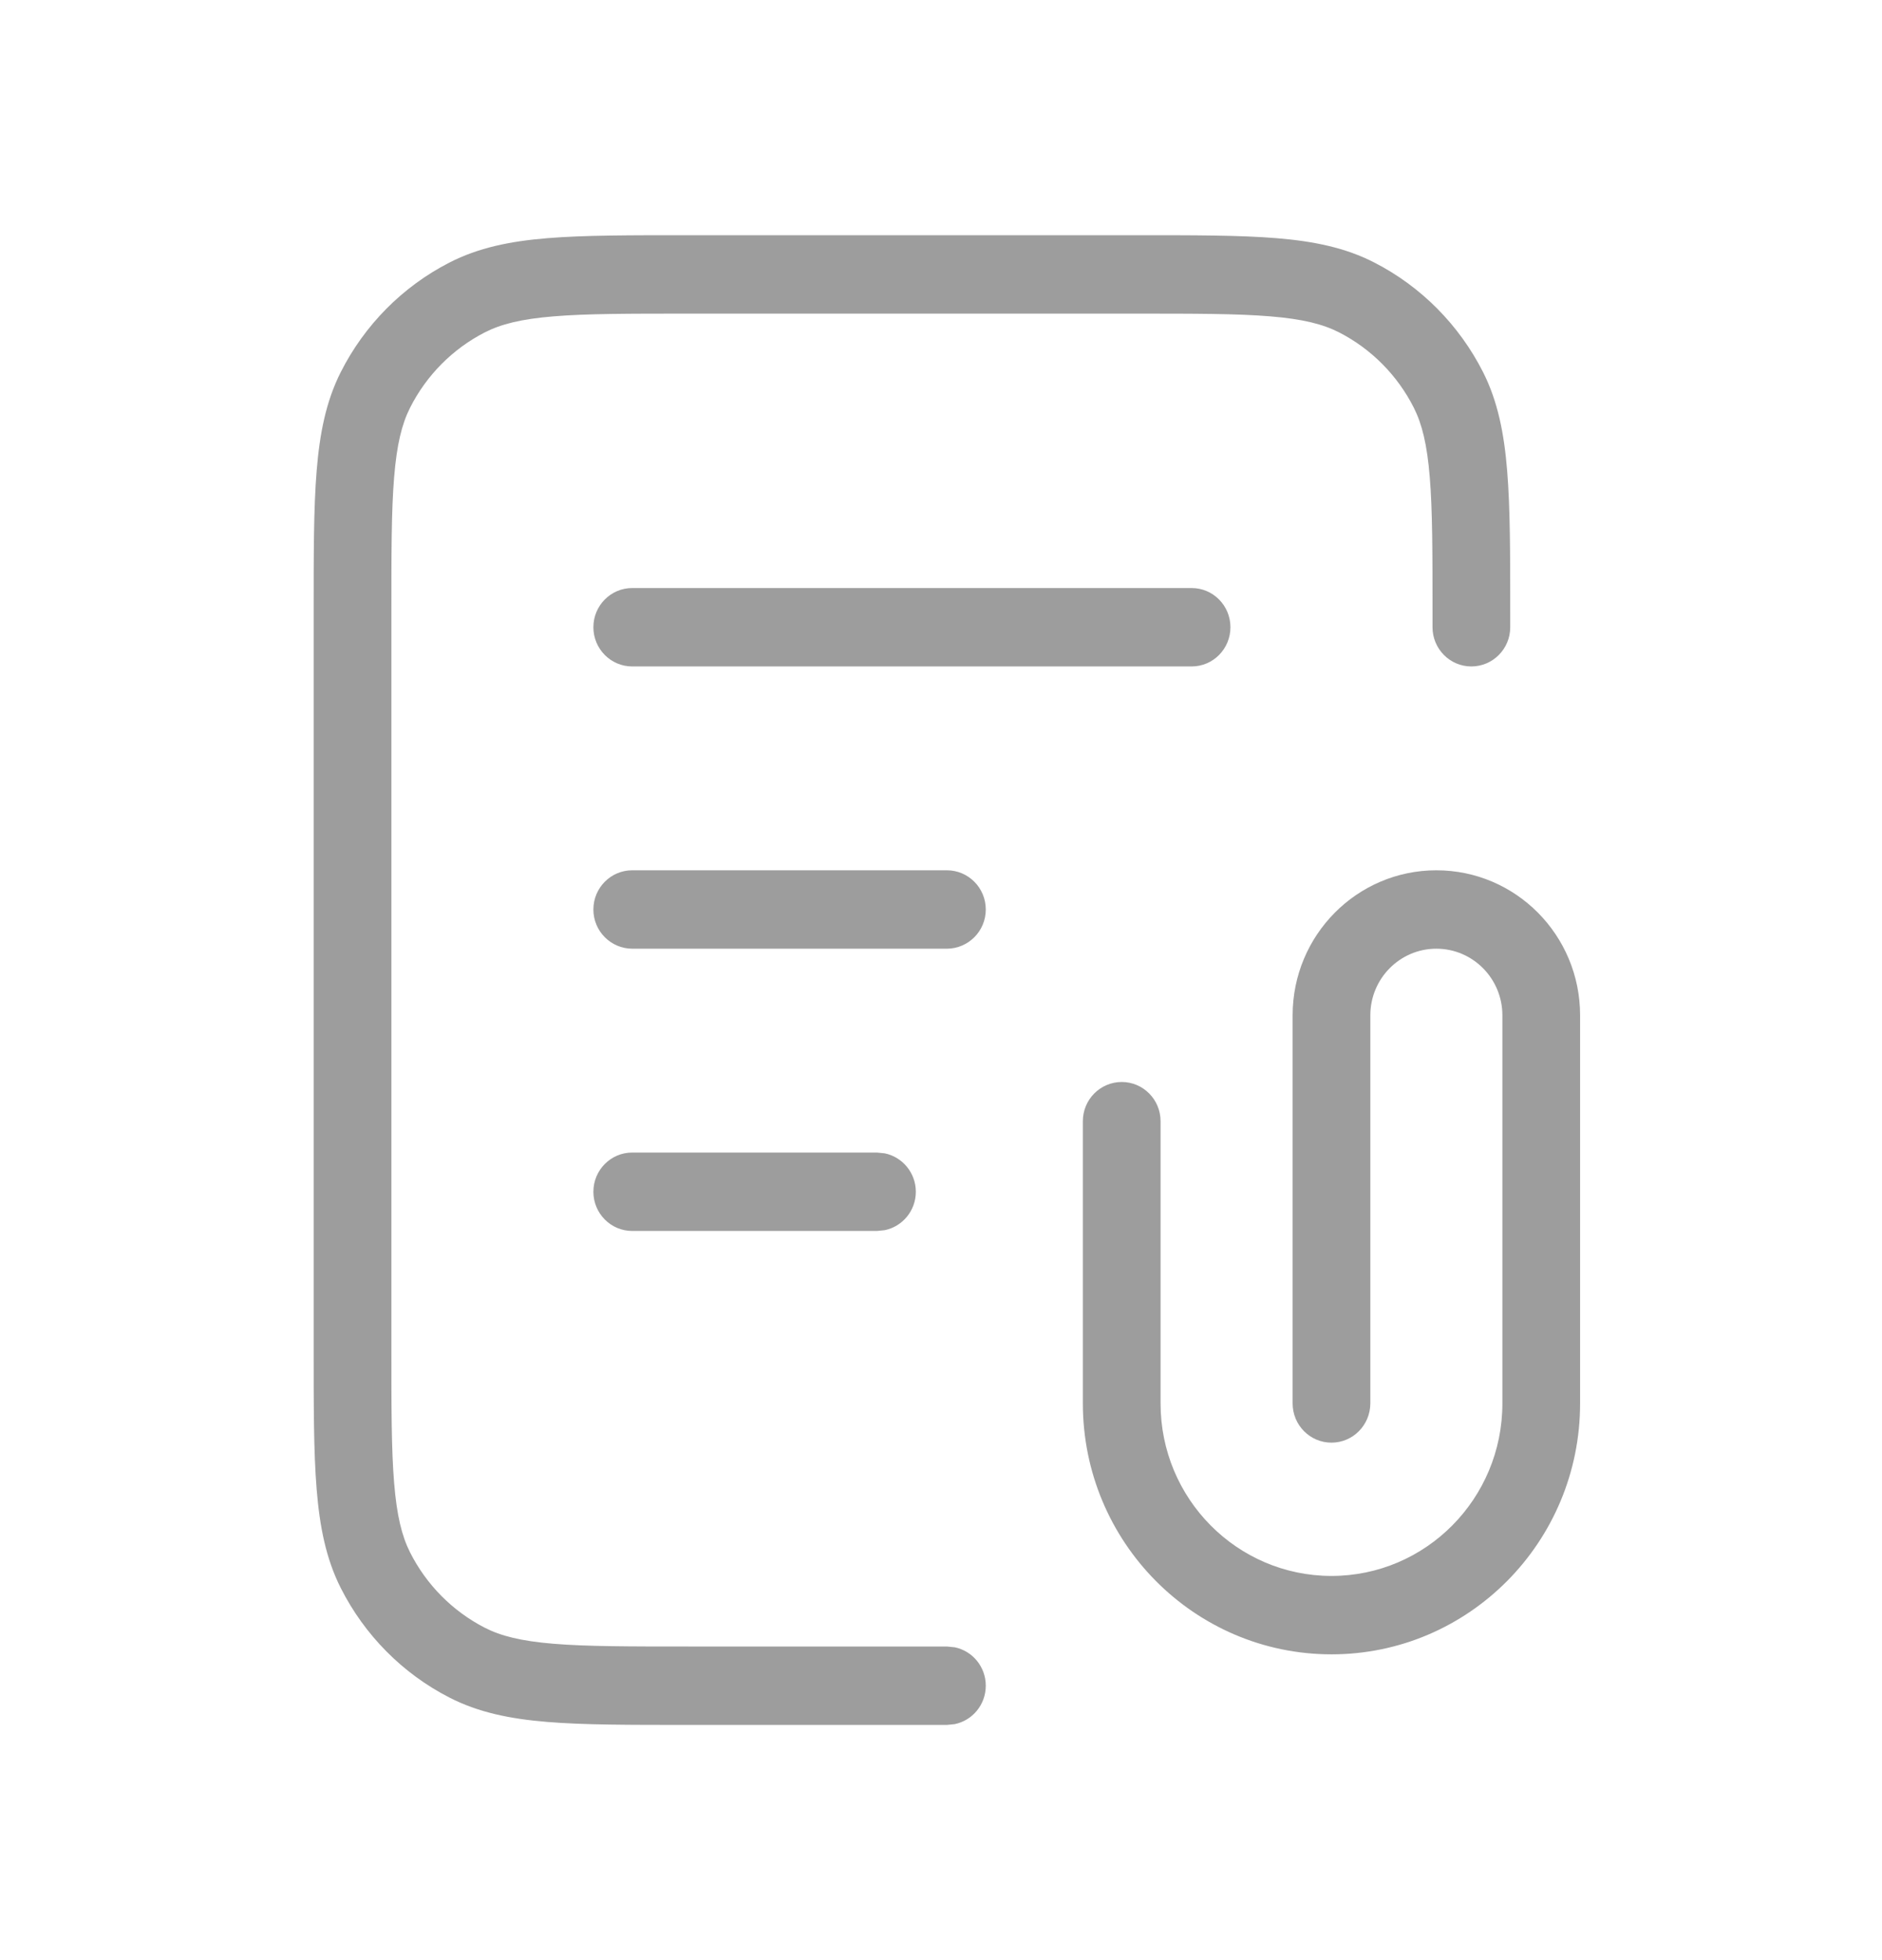 <svg width="24" height="25" viewBox="0 0 24 25" fill="none" xmlns="http://www.w3.org/2000/svg">
<path d="M13.809 17.9V14.3C13.809 14.024 14.031 13.8 14.305 13.8C14.578 13.8 14.8 14.024 14.8 14.3V17.9C14.8 19.115 15.776 20.099 16.979 20.1C18.183 20.1 19.159 19.115 19.159 17.9V12.95C19.159 12.481 18.782 12.1 18.317 12.1C17.852 12.1 17.475 12.481 17.475 12.95V17.9C17.474 18.176 17.253 18.4 16.979 18.4C16.706 18.4 16.484 18.176 16.484 17.9V12.95C16.484 11.928 17.305 11.1 18.317 11.1C19.33 11.1 20.15 11.928 20.15 12.95V17.9C20.15 19.668 18.73 21.1 16.979 21.1C15.229 21.099 13.81 19.667 13.809 17.9ZM11.183 14.7L11.283 14.71C11.509 14.757 11.679 14.959 11.679 15.2C11.679 15.442 11.509 15.643 11.283 15.69L11.183 15.7H8.062C7.789 15.7 7.567 15.476 7.567 15.2C7.567 14.924 7.789 14.7 8.062 14.7H11.183ZM12.075 11.1C12.349 11.1 12.571 11.324 12.571 11.6C12.571 11.876 12.349 12.099 12.075 12.1H8.062C7.789 12.099 7.567 11.876 7.567 11.6C7.567 11.324 7.789 11.1 8.062 11.1H12.075ZM15.196 7.5C15.47 7.5 15.691 7.724 15.691 8C15.691 8.276 15.47 8.5 15.196 8.5H8.062C7.789 8.5 7.567 8.276 7.567 8C7.567 7.724 7.789 7.5 8.062 7.5H15.196ZM18.268 8V7.82C18.268 7.056 18.268 6.512 18.233 6.087C18.199 5.668 18.134 5.408 18.03 5.201C17.821 4.787 17.488 4.451 17.078 4.24C16.873 4.135 16.615 4.069 16.199 4.035C15.778 4 15.24 4 14.483 4H8.776C8.019 4 7.48 4 7.059 4.035C6.643 4.069 6.386 4.135 6.181 4.24C5.771 4.451 5.438 4.787 5.229 5.201C5.125 5.408 5.06 5.668 5.026 6.087C4.991 6.512 4.991 7.056 4.991 7.82V17.18C4.991 17.944 4.991 18.488 5.026 18.913C5.06 19.332 5.125 19.592 5.229 19.799C5.438 20.213 5.771 20.549 6.181 20.76C6.386 20.865 6.643 20.931 7.059 20.965C7.48 21 8.019 21 8.776 21H12.075L12.175 21.01C12.401 21.056 12.571 21.258 12.571 21.5C12.571 21.742 12.401 21.944 12.175 21.99L12.075 22H8.776C8.035 22 7.449 22.001 6.978 21.962C6.502 21.923 6.099 21.84 5.731 21.651C5.134 21.345 4.649 20.855 4.345 20.253C4.158 19.882 4.077 19.475 4.038 18.994C3.999 18.519 4 17.927 4 17.18V7.82C4 7.072 3.999 6.481 4.038 6.006C4.077 5.525 4.158 5.118 4.345 4.747C4.649 4.145 5.134 3.655 5.731 3.349C6.099 3.16 6.502 3.077 6.978 3.038C7.449 2.999 8.035 3 8.776 3H14.483C15.224 3 15.81 2.999 16.281 3.038C16.757 3.077 17.16 3.16 17.527 3.349C18.123 3.655 18.608 4.145 18.913 4.747C19.1 5.118 19.181 5.525 19.22 6.006C19.259 6.481 19.259 7.072 19.259 7.82V8C19.259 8.276 19.037 8.5 18.763 8.5C18.49 8.5 18.268 8.276 18.268 8Z" fill="#9D9D9D"/>
</svg>

